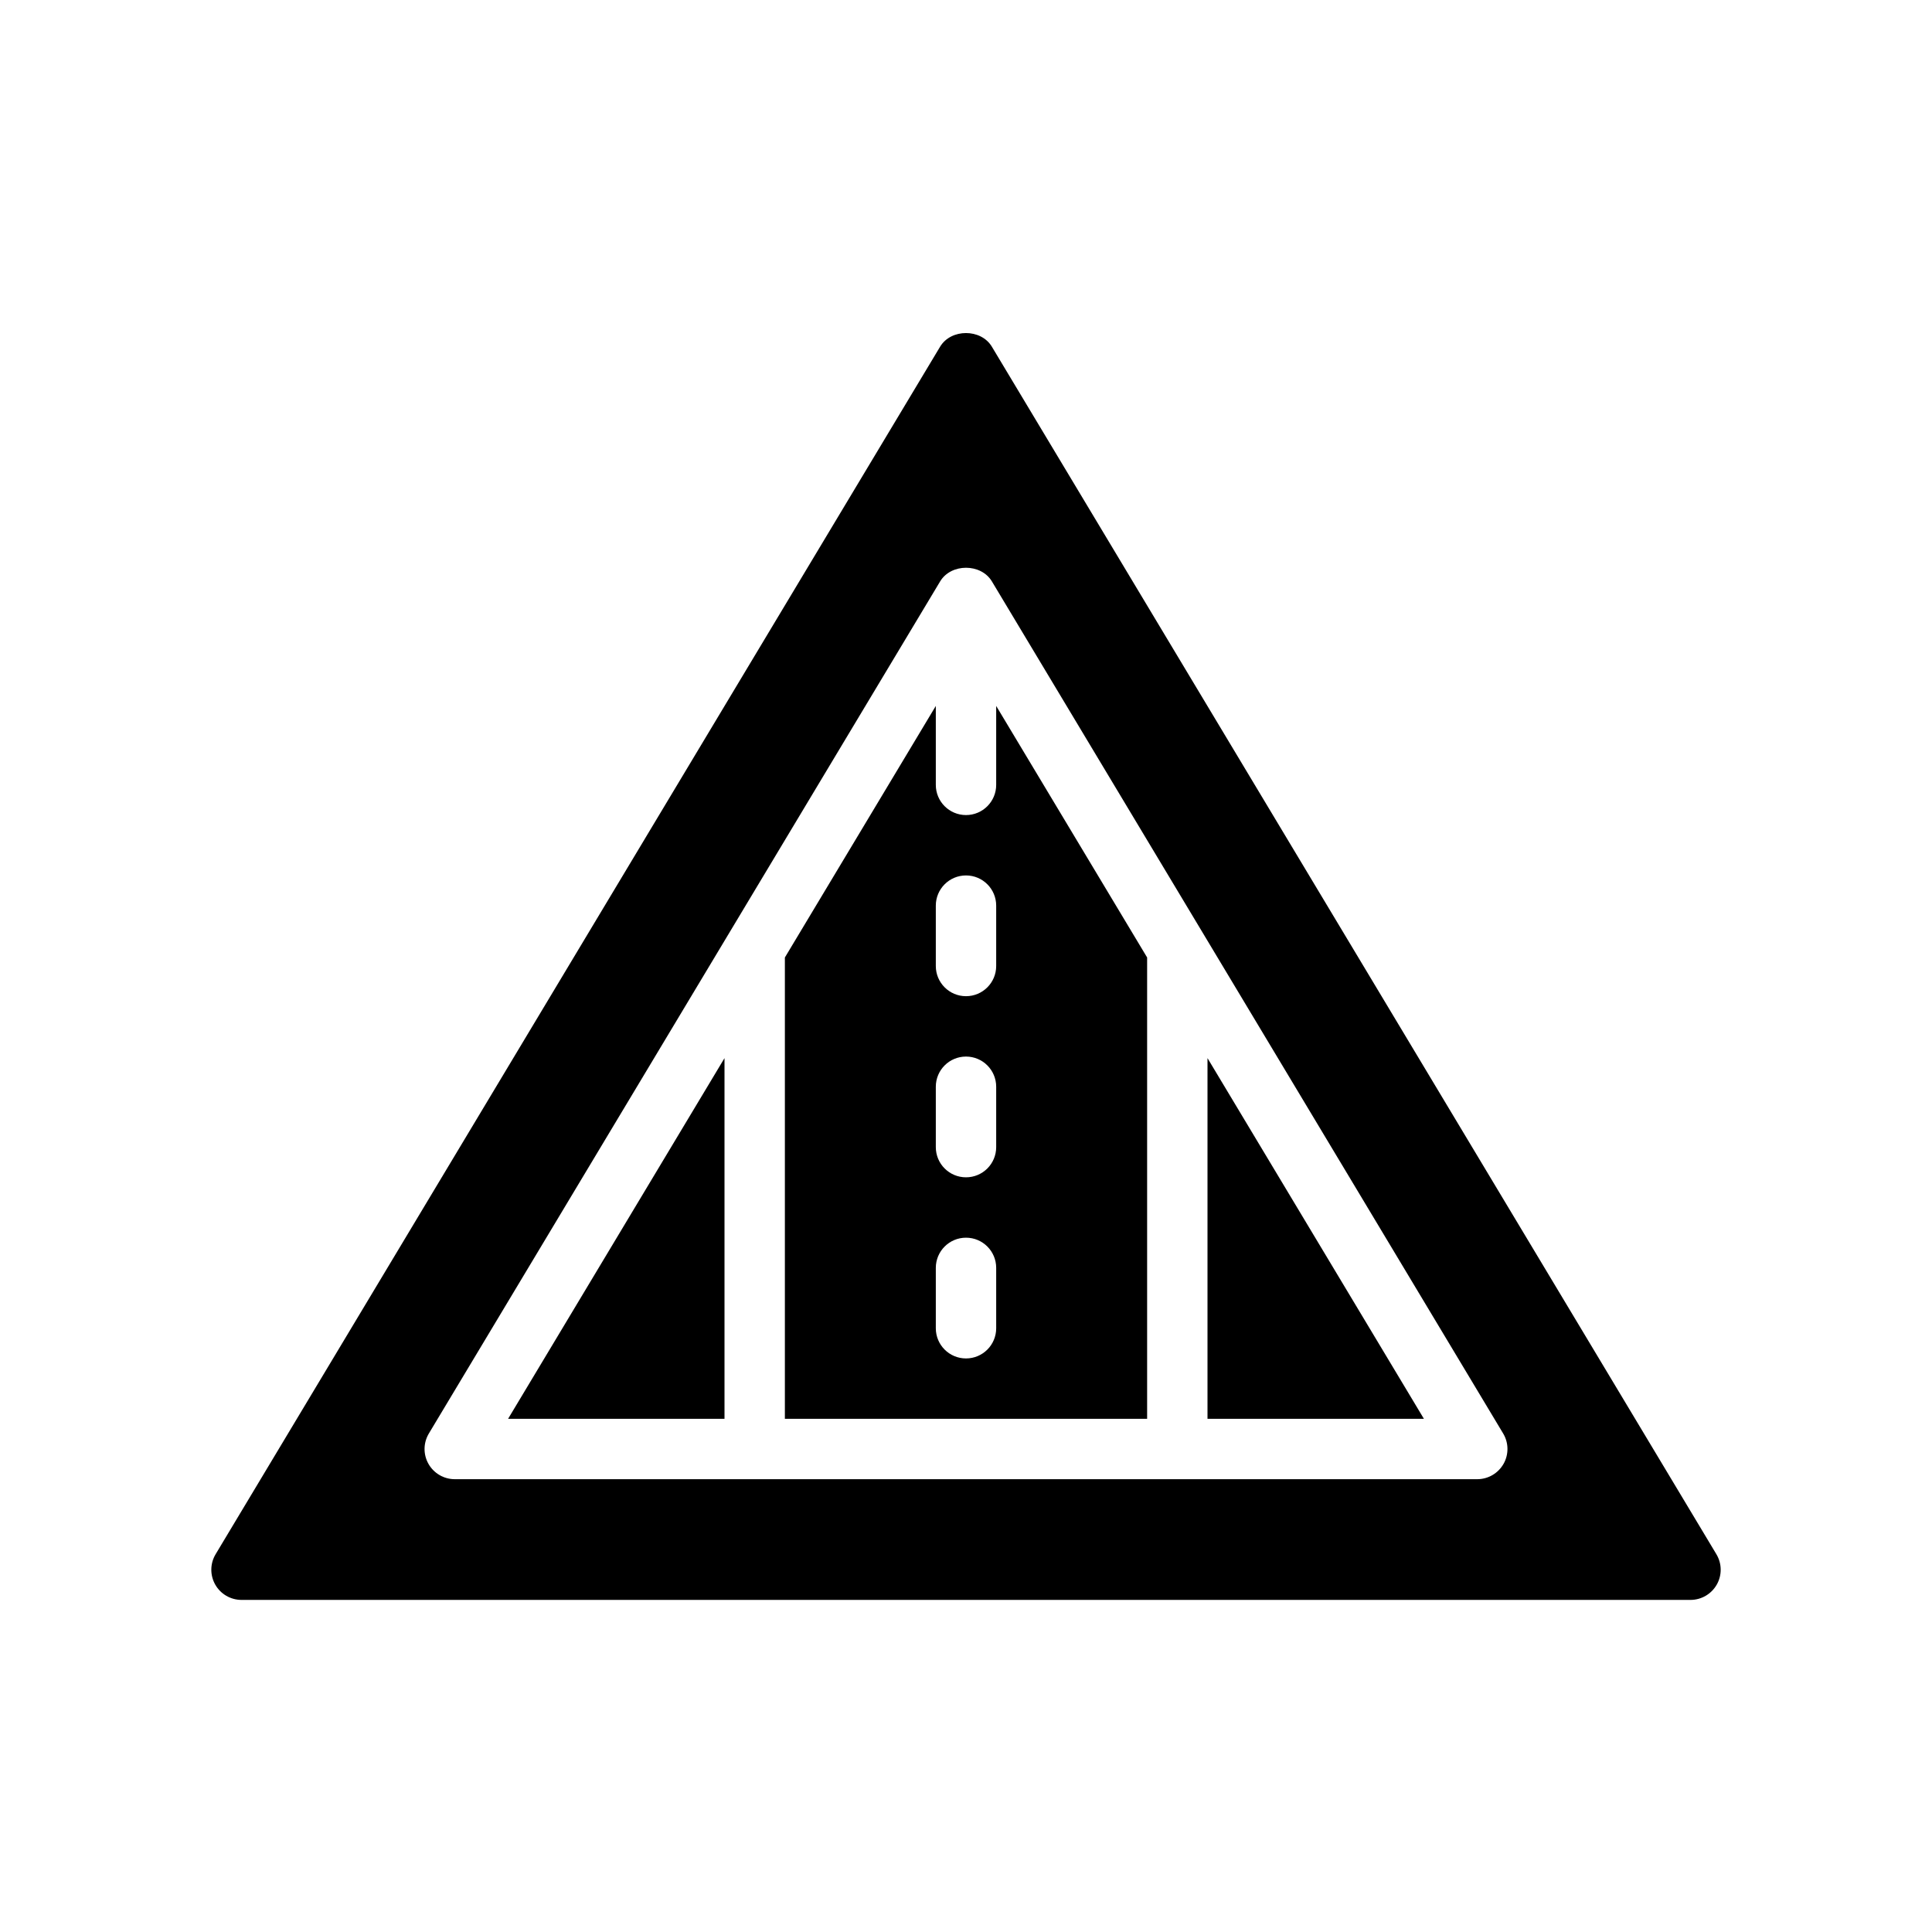 <?xml version="1.0" encoding="UTF-8"?>
<svg id="Glyph" xmlns="http://www.w3.org/2000/svg" version="1.1" viewBox="0 0 64 64">
  <path d="M33,26c0,.552-.447,1-1,1s-1-.448-1-1v-2.615l-5,8.333v15.282h12v-15.282l-5-8.333v2.615ZM33,44c0,.552-.447,1-1,1s-1-.448-1-1v-2c0-.552.447-1,1-1s1,.448,1,1v2ZM33,38c0,.552-.447,1-1,1s-1-.448-1-1v-2c0-.552.447-1,1-1s1,.448,1,1v2ZM33,32c0,.552-.447,1-1,1s-1-.448-1-1v-2c0-.552.447-1,1-1s1,.448,1,1v2Z" style="fill: #000; stroke-width: 0px;"/>
  <polygon points="24 47 24 35.052 16.831 47 24 47" style="fill: #000; stroke-width: 0px;"/>
  <polygon points="40 47 47.169 47 40 35.052 40 47" style="fill: #000; stroke-width: 0px;"/>
  <path d="M56.857,51.485L32.857,11.485c-.361-.603-1.354-.603-1.715,0L7.143,51.485c-.186.309-.19.694-.013,1.007s.51.507.87.507h48c.36,0,.692-.194.87-.507s.173-.698-.013-1.007ZM49.806,48.493c-.178.313-.51.507-.87.507H15.064c-.36,0-.692-.194-.87-.507s-.173-.698.013-1.007l16.936-28.226c.361-.603,1.354-.603,1.715,0l16.936,28.226c.186.309.19.694.013,1.007Z" style="fill: #000; stroke-width: 0px;"/>
</svg>